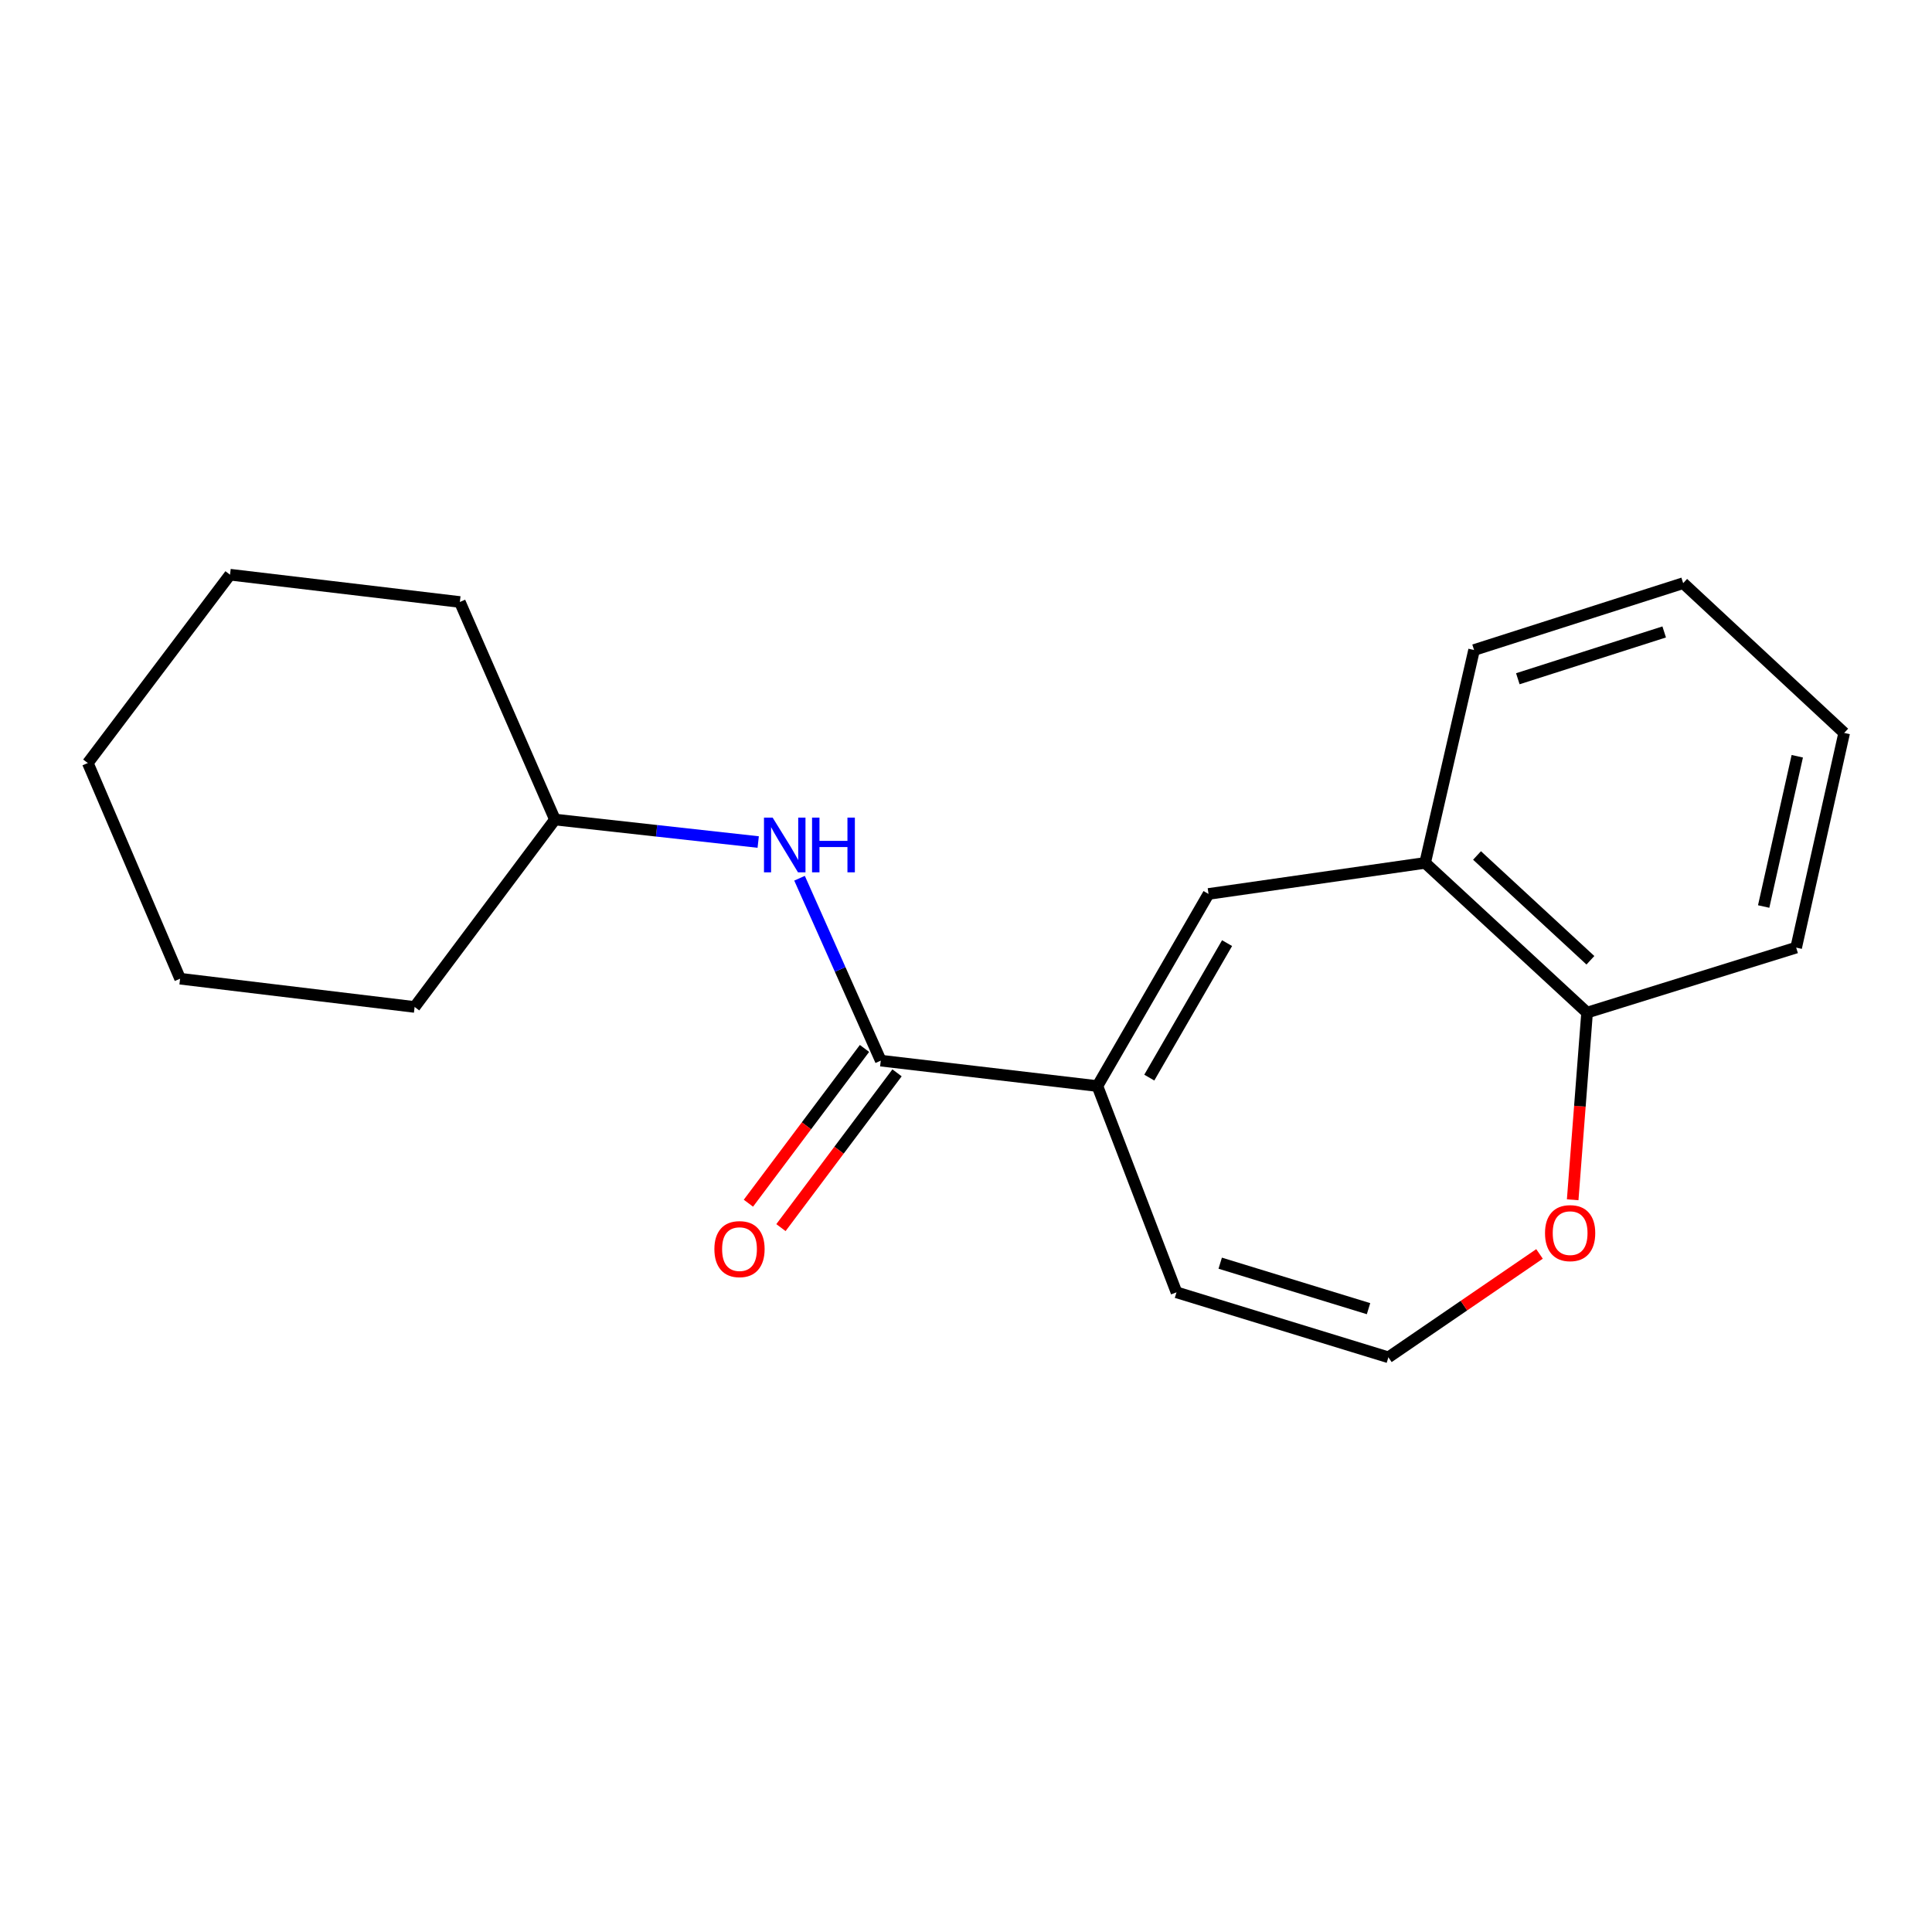 <?xml version='1.0' encoding='iso-8859-1'?>
<svg version='1.1' baseProfile='full'
              xmlns='http://www.w3.org/2000/svg'
                      xmlns:rdkit='http://www.rdkit.org/xml'
                      xmlns:xlink='http://www.w3.org/1999/xlink'
                  xml:space='preserve'
width='1000px' height='1000px' viewBox='0 0 1000 1000'>
<!-- END OF HEADER -->
<rect style='opacity:1.0;fill:#FFFFFF;stroke:none' width='1000' height='1000' x='0' y='0'> </rect>
<path class='bond-0' d='M 568.017,562.144 L 455.884,548.983' style='fill:none;fill-rule:evenodd;stroke:#000000;stroke-width:6px;stroke-linecap:butt;stroke-linejoin:miter;stroke-opacity:1' />
<path class='bond-1' d='M 568.017,562.144 L 625.528,462.704' style='fill:none;fill-rule:evenodd;stroke:#000000;stroke-width:6px;stroke-linecap:butt;stroke-linejoin:miter;stroke-opacity:1' />
<path class='bond-1' d='M 594.872,557.771 L 635.13,488.163' style='fill:none;fill-rule:evenodd;stroke:#000000;stroke-width:6px;stroke-linecap:butt;stroke-linejoin:miter;stroke-opacity:1' />
<path class='bond-5' d='M 568.017,562.144 L 608.951,668.907' style='fill:none;fill-rule:evenodd;stroke:#000000;stroke-width:6px;stroke-linecap:butt;stroke-linejoin:miter;stroke-opacity:1' />
<path class='bond-2' d='M 455.884,548.983 L 434.863,501.775' style='fill:none;fill-rule:evenodd;stroke:#000000;stroke-width:6px;stroke-linecap:butt;stroke-linejoin:miter;stroke-opacity:1' />
<path class='bond-2' d='M 434.863,501.775 L 413.841,454.568' style='fill:none;fill-rule:evenodd;stroke:#0000FF;stroke-width:6px;stroke-linecap:butt;stroke-linejoin:miter;stroke-opacity:1' />
<path class='bond-8' d='M 447.461,542.665 L 417.416,582.719' style='fill:none;fill-rule:evenodd;stroke:#000000;stroke-width:6px;stroke-linecap:butt;stroke-linejoin:miter;stroke-opacity:1' />
<path class='bond-8' d='M 417.416,582.719 L 387.37,622.773' style='fill:none;fill-rule:evenodd;stroke:#FF0000;stroke-width:6px;stroke-linecap:butt;stroke-linejoin:miter;stroke-opacity:1' />
<path class='bond-8' d='M 464.306,555.301 L 434.261,595.355' style='fill:none;fill-rule:evenodd;stroke:#000000;stroke-width:6px;stroke-linecap:butt;stroke-linejoin:miter;stroke-opacity:1' />
<path class='bond-8' d='M 434.261,595.355 L 404.216,635.409' style='fill:none;fill-rule:evenodd;stroke:#FF0000;stroke-width:6px;stroke-linecap:butt;stroke-linejoin:miter;stroke-opacity:1' />
<path class='bond-3' d='M 625.528,462.704 L 737.638,446.63' style='fill:none;fill-rule:evenodd;stroke:#000000;stroke-width:6px;stroke-linecap:butt;stroke-linejoin:miter;stroke-opacity:1' />
<path class='bond-9' d='M 392.444,435.833 L 339.839,430.013' style='fill:none;fill-rule:evenodd;stroke:#0000FF;stroke-width:6px;stroke-linecap:butt;stroke-linejoin:miter;stroke-opacity:1' />
<path class='bond-9' d='M 339.839,430.013 L 287.234,424.192' style='fill:none;fill-rule:evenodd;stroke:#000000;stroke-width:6px;stroke-linecap:butt;stroke-linejoin:miter;stroke-opacity:1' />
<path class='bond-7' d='M 737.638,446.63 L 821.472,524.123' style='fill:none;fill-rule:evenodd;stroke:#000000;stroke-width:6px;stroke-linecap:butt;stroke-linejoin:miter;stroke-opacity:1' />
<path class='bond-7' d='M 764.507,442.791 L 823.19,497.036' style='fill:none;fill-rule:evenodd;stroke:#000000;stroke-width:6px;stroke-linecap:butt;stroke-linejoin:miter;stroke-opacity:1' />
<path class='bond-10' d='M 737.638,446.63 L 762.977,336.451' style='fill:none;fill-rule:evenodd;stroke:#000000;stroke-width:6px;stroke-linecap:butt;stroke-linejoin:miter;stroke-opacity:1' />
<path class='bond-4' d='M 718.627,702.541 L 608.951,668.907' style='fill:none;fill-rule:evenodd;stroke:#000000;stroke-width:6px;stroke-linecap:butt;stroke-linejoin:miter;stroke-opacity:1' />
<path class='bond-4' d='M 708.35,677.364 L 631.576,653.82' style='fill:none;fill-rule:evenodd;stroke:#000000;stroke-width:6px;stroke-linecap:butt;stroke-linejoin:miter;stroke-opacity:1' />
<path class='bond-6' d='M 718.627,702.541 L 757.738,675.785' style='fill:none;fill-rule:evenodd;stroke:#000000;stroke-width:6px;stroke-linecap:butt;stroke-linejoin:miter;stroke-opacity:1' />
<path class='bond-6' d='M 757.738,675.785 L 796.848,649.029' style='fill:none;fill-rule:evenodd;stroke:#FF0000;stroke-width:6px;stroke-linecap:butt;stroke-linejoin:miter;stroke-opacity:1' />
<path class='bond-19' d='M 814.019,621.006 L 817.745,572.565' style='fill:none;fill-rule:evenodd;stroke:#FF0000;stroke-width:6px;stroke-linecap:butt;stroke-linejoin:miter;stroke-opacity:1' />
<path class='bond-19' d='M 817.745,572.565 L 821.472,524.123' style='fill:none;fill-rule:evenodd;stroke:#000000;stroke-width:6px;stroke-linecap:butt;stroke-linejoin:miter;stroke-opacity:1' />
<path class='bond-11' d='M 821.472,524.123 L 929.697,490.477' style='fill:none;fill-rule:evenodd;stroke:#000000;stroke-width:6px;stroke-linecap:butt;stroke-linejoin:miter;stroke-opacity:1' />
<path class='bond-12' d='M 287.234,424.192 L 238.017,311.591' style='fill:none;fill-rule:evenodd;stroke:#000000;stroke-width:6px;stroke-linecap:butt;stroke-linejoin:miter;stroke-opacity:1' />
<path class='bond-13' d='M 287.234,424.192 L 214.608,521.198' style='fill:none;fill-rule:evenodd;stroke:#000000;stroke-width:6px;stroke-linecap:butt;stroke-linejoin:miter;stroke-opacity:1' />
<path class='bond-14' d='M 762.977,336.451 L 871.203,301.846' style='fill:none;fill-rule:evenodd;stroke:#000000;stroke-width:6px;stroke-linecap:butt;stroke-linejoin:miter;stroke-opacity:1' />
<path class='bond-14' d='M 785.625,351.317 L 861.383,327.094' style='fill:none;fill-rule:evenodd;stroke:#000000;stroke-width:6px;stroke-linecap:butt;stroke-linejoin:miter;stroke-opacity:1' />
<path class='bond-20' d='M 929.697,490.477 L 954.545,379.362' style='fill:none;fill-rule:evenodd;stroke:#000000;stroke-width:6px;stroke-linecap:butt;stroke-linejoin:miter;stroke-opacity:1' />
<path class='bond-20' d='M 912.874,469.214 L 930.268,391.434' style='fill:none;fill-rule:evenodd;stroke:#000000;stroke-width:6px;stroke-linecap:butt;stroke-linejoin:miter;stroke-opacity:1' />
<path class='bond-17' d='M 238.017,311.591 L 119.063,297.459' style='fill:none;fill-rule:evenodd;stroke:#000000;stroke-width:6px;stroke-linecap:butt;stroke-linejoin:miter;stroke-opacity:1' />
<path class='bond-16' d='M 214.608,521.198 L 93.221,506.575' style='fill:none;fill-rule:evenodd;stroke:#000000;stroke-width:6px;stroke-linecap:butt;stroke-linejoin:miter;stroke-opacity:1' />
<path class='bond-15' d='M 871.203,301.846 L 954.545,379.362' style='fill:none;fill-rule:evenodd;stroke:#000000;stroke-width:6px;stroke-linecap:butt;stroke-linejoin:miter;stroke-opacity:1' />
<path class='bond-18' d='M 93.221,506.575 L 45.455,394.945' style='fill:none;fill-rule:evenodd;stroke:#000000;stroke-width:6px;stroke-linecap:butt;stroke-linejoin:miter;stroke-opacity:1' />
<path class='bond-21' d='M 119.063,297.459 L 45.455,394.945' style='fill:none;fill-rule:evenodd;stroke:#000000;stroke-width:6px;stroke-linecap:butt;stroke-linejoin:miter;stroke-opacity:1' />
<path  class='atom-3' d='M 399.916 423.193
L 409.196 438.193
Q 410.116 439.673, 411.596 442.353
Q 413.076 445.033, 413.156 445.193
L 413.156 423.193
L 416.916 423.193
L 416.916 451.513
L 413.036 451.513
L 403.076 435.113
Q 401.916 433.193, 400.676 430.993
Q 399.476 428.793, 399.116 428.113
L 399.116 451.513
L 395.436 451.513
L 395.436 423.193
L 399.916 423.193
' fill='#0000FF'/>
<path  class='atom-3' d='M 420.316 423.193
L 424.156 423.193
L 424.156 435.233
L 438.636 435.233
L 438.636 423.193
L 442.476 423.193
L 442.476 451.513
L 438.636 451.513
L 438.636 438.433
L 424.156 438.433
L 424.156 451.513
L 420.316 451.513
L 420.316 423.193
' fill='#0000FF'/>
<path  class='atom-7' d='M 799.697 638.266
Q 799.697 631.466, 803.057 627.666
Q 806.417 623.866, 812.697 623.866
Q 818.977 623.866, 822.337 627.666
Q 825.697 631.466, 825.697 638.266
Q 825.697 645.146, 822.297 649.066
Q 818.897 652.946, 812.697 652.946
Q 806.457 652.946, 803.057 649.066
Q 799.697 645.186, 799.697 638.266
M 812.697 649.746
Q 817.017 649.746, 819.337 646.866
Q 821.697 643.946, 821.697 638.266
Q 821.697 632.706, 819.337 629.906
Q 817.017 627.066, 812.697 627.066
Q 808.377 627.066, 806.017 629.866
Q 803.697 632.666, 803.697 638.266
Q 803.697 643.986, 806.017 646.866
Q 808.377 649.746, 812.697 649.746
' fill='#FF0000'/>
<path  class='atom-9' d='M 369.766 646.537
Q 369.766 639.737, 373.126 635.937
Q 376.486 632.137, 382.766 632.137
Q 389.046 632.137, 392.406 635.937
Q 395.766 639.737, 395.766 646.537
Q 395.766 653.417, 392.366 657.337
Q 388.966 661.217, 382.766 661.217
Q 376.526 661.217, 373.126 657.337
Q 369.766 653.457, 369.766 646.537
M 382.766 658.017
Q 387.086 658.017, 389.406 655.137
Q 391.766 652.217, 391.766 646.537
Q 391.766 640.977, 389.406 638.177
Q 387.086 635.337, 382.766 635.337
Q 378.446 635.337, 376.086 638.137
Q 373.766 640.937, 373.766 646.537
Q 373.766 652.257, 376.086 655.137
Q 378.446 658.017, 382.766 658.017
' fill='#FF0000'/>
</svg>
